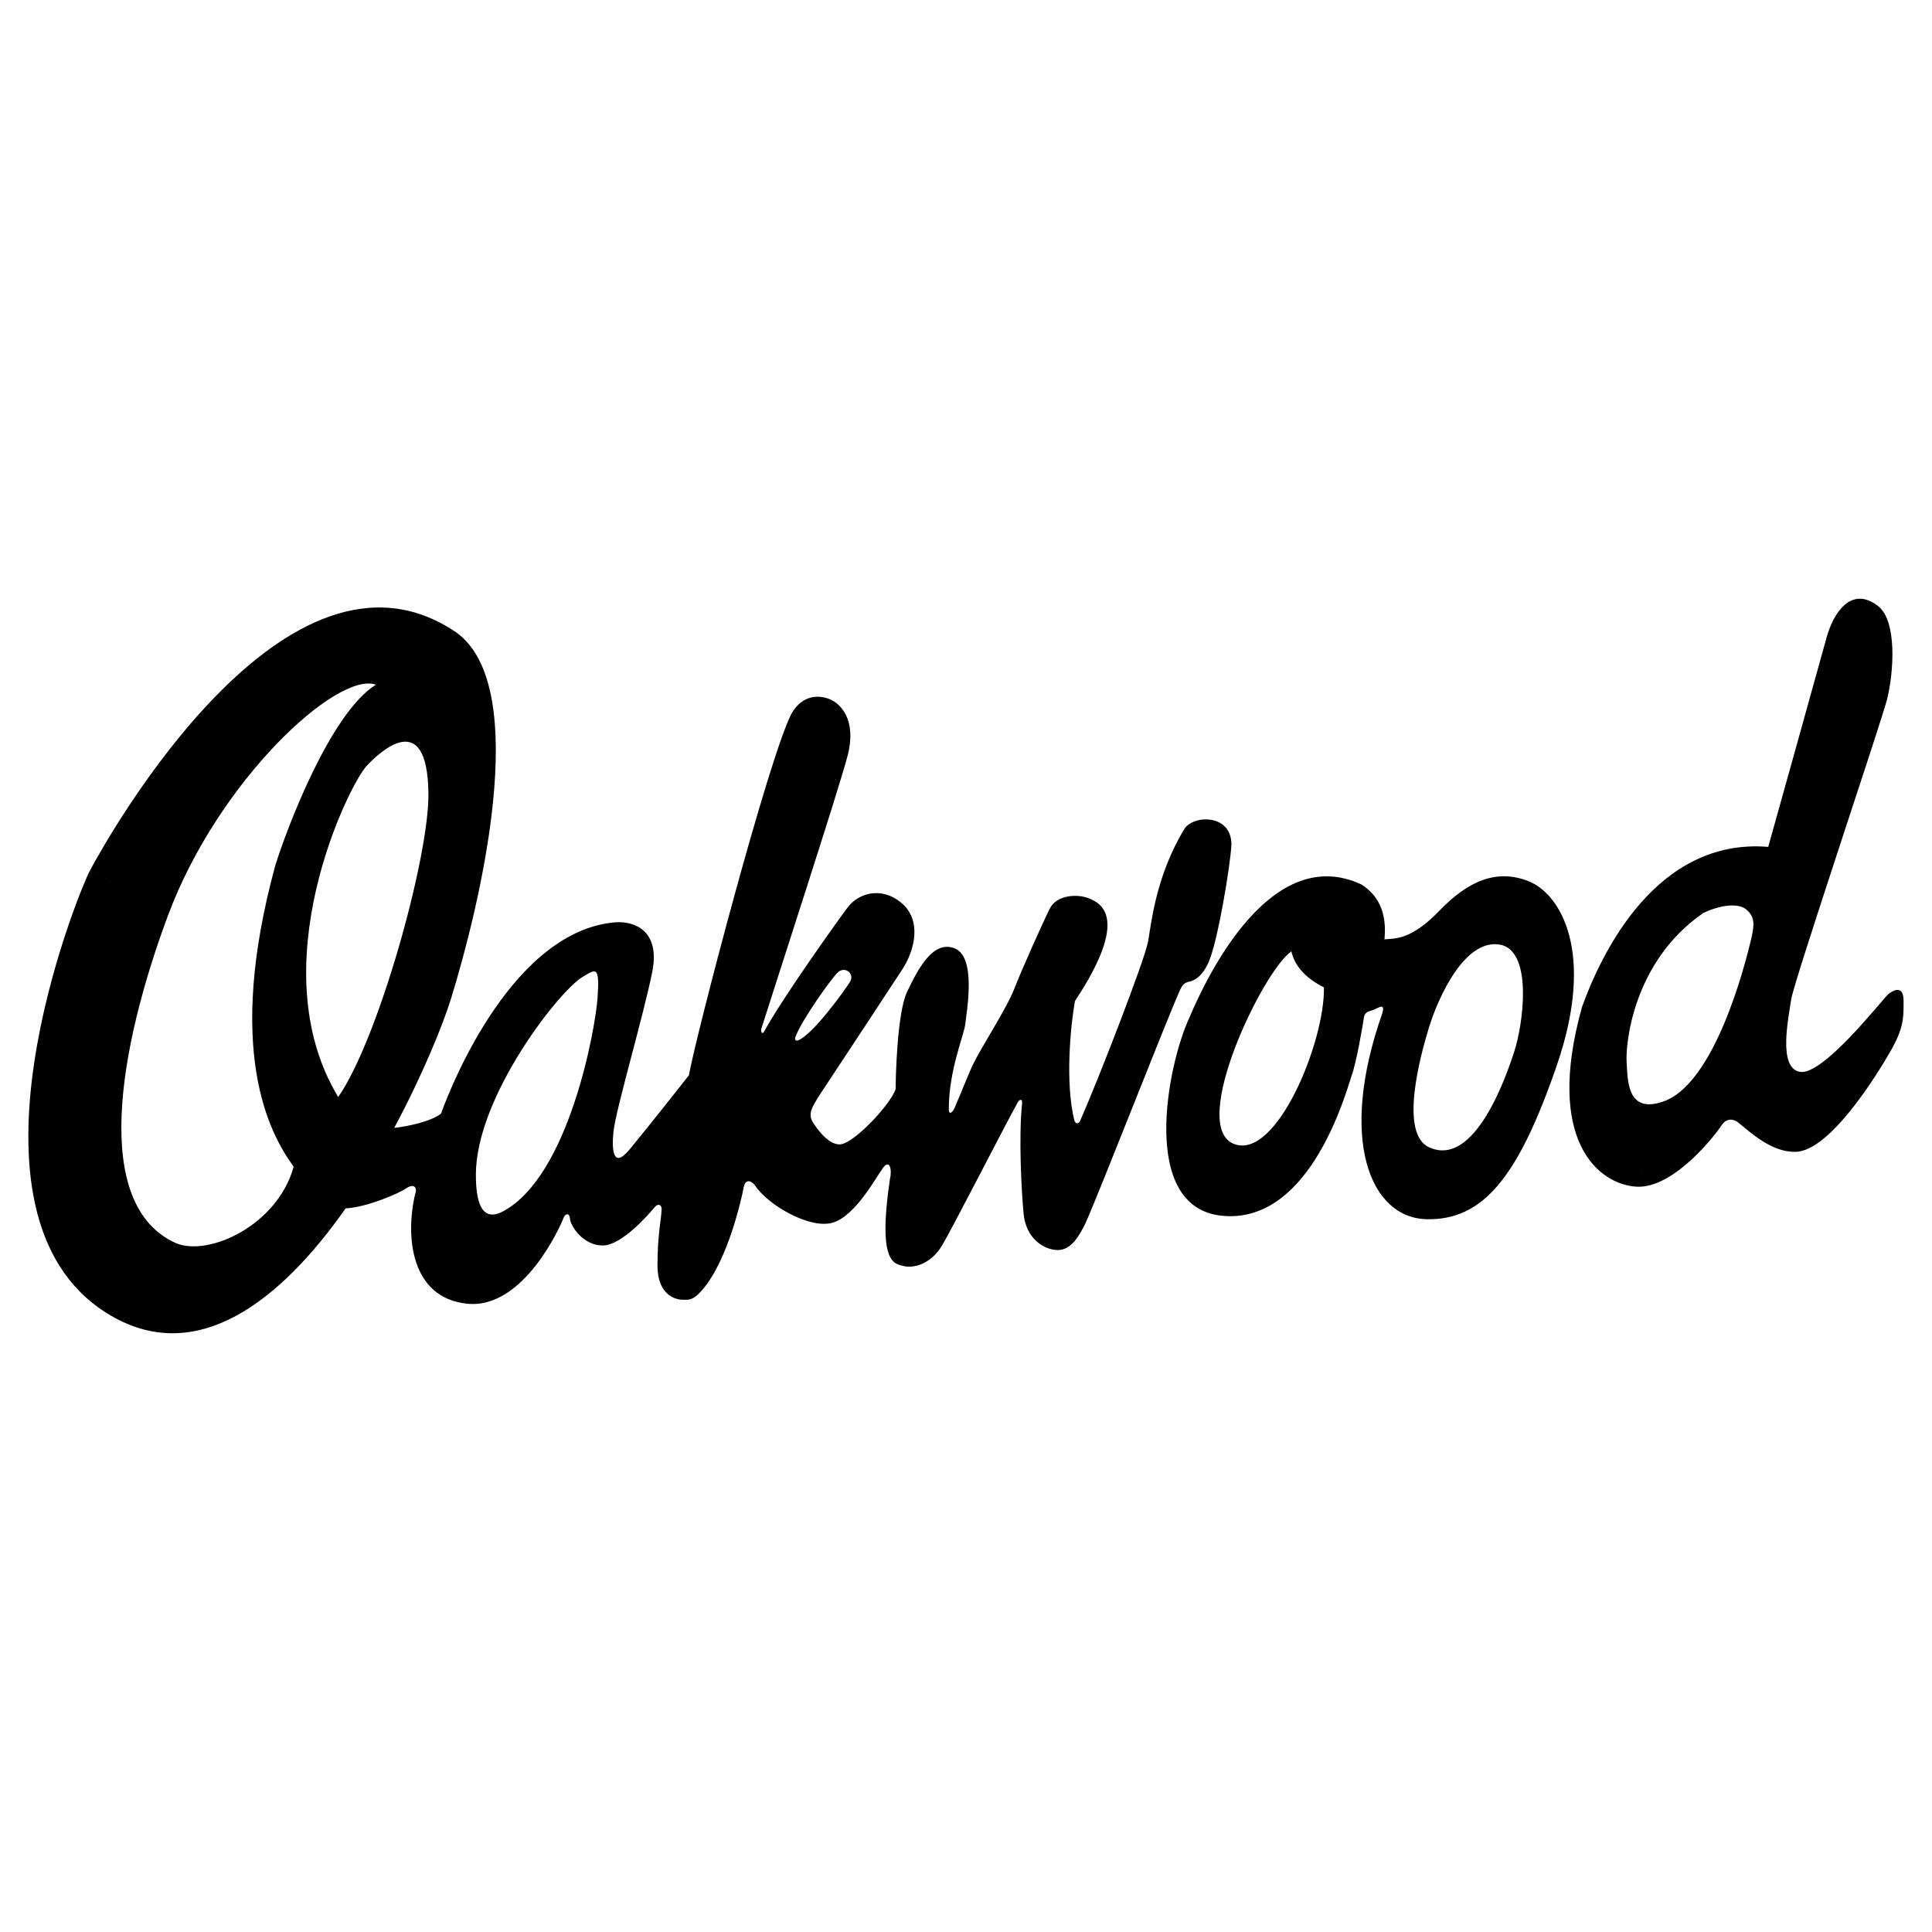 <?xml version="1.0" encoding="utf-8"?>
<!-- Generator: Adobe Illustrator 13.0.0, SVG Export Plug-In . SVG Version: 6.00 Build 14948)  -->
<!DOCTYPE svg PUBLIC "-//W3C//DTD SVG 1.0//EN" "http://www.w3.org/TR/2001/REC-SVG-20010904/DTD/svg10.dtd">
<svg version="1.0" id="Layer_1" xmlns="http://www.w3.org/2000/svg" xmlns:xlink="http://www.w3.org/1999/xlink" x="0px" y="0px"
	 width="192.756px" height="192.756px" viewBox="0 0 192.756 192.756" enable-background="new 0 0 192.756 192.756"
	 xml:space="preserve">
<g>
	<polygon fill-rule="evenodd" clip-rule="evenodd" fill="#FFFFFF" points="0,0 192.756,0 192.756,192.756 0,192.756 0,0 	"/>
	<path fill-rule="evenodd" clip-rule="evenodd" d="M142.573,114.463c4.581,2.113,7.749-7.18,8.547-9.686
		c0.798-2.508,1.822-9.572-1.254-10.484c-3.646-0.912-6.382,5.242-7.293,8.205C141.661,105.461,139.61,113.096,142.573,114.463
		l-0.228,7.18c-5.584-0.115-8.889-7.863-4.444-20.512c0.113-0.398,0.256-0.939-0.456-0.57c-0.333,0.174-0.367,0.18-0.77,0.312
		c-0.313,0.086-0.541,0.258-0.598,0.656c-0.065,0.455-0.741,4.559-1.254,5.869c-0.911,2.963-4.558,14.699-12.877,13.902l1.14-7.18
		c4.247,1.721,9.116-10.199,9.003-15.611c-0.912-0.457-2.792-1.539-3.248-3.59c-2.849,1.938-10.256,17.377-5.755,19.201l-1.14,7.18
		c-8.318-0.799-5.47-15.043-3.305-19.715c1.823-4.33,8.205-17.549,17.207-13.332c1.938,1.253,2.507,3.19,2.279,5.47
		c1.025-0.114,2.621,0.114,5.47-2.849s5.698-4.216,8.889-2.963c3.19,1.254,6.724,7.065,2.849,18.346
		c-3.875,11.281-7.407,15.498-12.99,15.385L142.573,114.463L142.573,114.463z"/>
	<path fill-rule="evenodd" clip-rule="evenodd" d="M165.934,109.904c5.214-1.791,8.205-13.902,8.661-15.725
		c0.455-1.823,0.569-2.621-0.343-3.418c-0.911-0.798-2.963-0.342-4.33,0.342c-6.951,4.786-7.749,12.991-7.635,14.813
		C162.401,107.74,162.287,111.158,165.934,109.904l-2.678,8.49c-3.703-0.229-9.173-4.502-5.413-17.947
		c1.938-5.356,7.407-16.866,18.574-15.954c0,0,5.129-18.346,5.812-20.854c0.684-2.507,2.466-5.227,5.128-3.19
		c1.937,1.481,1.595,6.609,0.911,9.344c-0.543,2.172-9.344,28.259-9.572,29.97c-0.228,1.709-1.367,6.836,0.912,7.178
		s7.977-6.951,8.774-7.748c0.569-0.455,1.538-0.912,1.538,0.684s0.057,2.621-1.311,5.014s-6.04,9.947-9.458,10.029
		c-2.393,0.057-4.501-1.938-5.641-2.85c-0.285-0.285-1.14-0.74-1.767,0.227c-0.627,0.971-4.786,6.326-8.489,6.098L165.934,109.904
		L165.934,109.904z"/>
	<path fill-rule="evenodd" clip-rule="evenodd" d="M84.571,90.533c1.026-1.367,3.305-2.165,5.356-0.456
		c2.051,1.709,1.367,4.672,0.114,6.609c-1.034,1.597-6.177,9.4-8.459,12.849c-0.429,0.797-1.094,1.545-0.425,2.531
		c0.668,0.988,1.598,2.111,2.617,2.111c1.367,0,5.127-4.045,5.583-5.527c0-0.797,0.114-7.52,1.14-9.686
		c1.09-2.302,2.621-5.241,4.786-4.33c2.166,0.912,1.14,6.38,1.026,7.521c-0.107,1.068-1.647,4.615-1.645,8.461
		c-0.036,0.598,0.306,0.514,0.579-0.094c0.667-1.529,1.359-3.316,1.75-4.15c0.855-1.824,3.418-5.699,4.216-7.75
		s2.849-6.609,3.532-7.976c0.684-1.368,2.735-1.481,3.875-1.026c1.14,0.456,4.216,1.823-1.368,10.256
		c-0.425,2.338-1.006,8.133-0.058,11.916c0.086,0.277,0.389,0.455,0.579,0.025c1.756-3.961,6.454-16.068,6.772-17.867
		c0.342-1.938,0.798-6.61,3.646-11.282c0.912-1.368,4.673-1.481,4.673,1.595c-0.114,2.165-1.367,9.687-2.279,11.737
		c-0.611,1.376-1.325,1.777-1.867,1.927c-0.727,0.104-0.868,0.637-1.011,0.908c-1.722,3.926-7.979,20.047-9.429,23.26
		c-0.57,1.141-1.368,2.621-2.735,2.621s-3.19-1.139-3.418-3.646c-0.206-2.26-0.504-7.578-0.143-11.025
		c0.028-0.512-0.342-0.312-0.474,0.006c-1.815,3.309-6.606,12.752-7.589,14.324c-1.14,1.824-2.849,2.166-3.761,1.938
		c-0.911-0.229-2.621-0.229-1.367-8.66c0.228-0.912,0-2.051-0.684-1.141c-0.684,0.912-2.735,4.787-5.014,5.471
		c-2.279,0.684-6.496-1.766-7.749-3.703c-0.399-0.514-0.969-0.684-1.14,0.17c-0.285,1.539-1.605,7.012-3.818,9.857
		c-1.196,1.539-1.652,1.367-2.279,1.367c-0.627,0-2.507-0.398-2.507-3.418s0.398-4.787,0.398-5.414
		c0.114-0.512-0.228-0.91-0.684-0.398c-0.513,0.627-3.248,3.818-5.185,3.818c-1.938,0-3.191-1.938-3.248-2.621
		c-0.028-0.598-0.456-0.684-0.684-0.057s-3.931,9.059-9.572,8.488c-5.641-0.568-6.211-6.723-5.186-10.996
		c0.228-0.627-0.171-1.025-0.912-0.512c-0.689,0.477-3.896,1.891-6.037,1.994c-6.367,9.062-14.894,16.086-23.876,10.426
		c-15.759-9.93-2.923-41.725-1.595-44.214l7.749,4.558c-4.911,13.169-7.7,28.916,0.798,32.705
		c3.305,1.367,10.142-1.822,11.737-7.635c-2.507-3.418-6.837-11.738-1.823-30.084c1.14-3.646,5.47-15.156,10.028-18.004
		l-0.912,8.091c-1.823,1.937-10.711,20.056-2.849,33.046c3.988-5.697,9.086-23.93,9.002-30.312c-0.114-8.66-4.918-4.047-6.153-2.734
		l0.912-8.091c-3.875-1.368-15.726,9.572-20.74,23.019L9.02,86.772c1.823-3.418,19.6-35.098,36.465-23.702
		c7.749,5.469,2.279,27.577-0.456,36.465c-0.838,2.725-2.855,7.682-5.697,12.996c1.419-0.16,3.695-0.648,4.672-1.43l3.475,6.096
		c0,2.395,0.426,4.893,2.735,3.646c6.552-3.531,9.173-18.117,9.401-21.252c0.239-3.291-0.171-2.906-1.424-2.164
		c-2.279,1.252-10.712,11.965-10.712,19.77l-3.475-6.096c1.14-3.191,7.293-18.29,17.435-19.087c1.823-0.114,4.444,0.798,3.646,4.9
		c-0.797,4.102-3.646,13.789-3.874,15.953c-0.18,1.705-0.114,3.875,1.595,1.824s5.925-7.408,5.925-7.408
		c0.684-3.873,7.977-31.792,10.256-36.123c1.14-1.938,2.849-1.823,3.875-1.367c1.026,0.456,2.621,2.051,1.709,5.583
		c-0.84,3.256-7.101,22.484-8.612,27.26c-0.077,0.316,0.1,0.549,0.24,0.348C78.076,99.535,83.642,91.771,84.571,90.533l-1.025,6.524
		c-0.688,0.688-3.659,4.861-4.195,6.436c-0.107,0.174,0.048,0.393,0.255,0.312c1.509-0.574,4.712-5.062,5.193-5.836
		c0.513-0.826-0.513-1.653-1.253-0.912L84.571,90.533L84.571,90.533z"/>
</g>
</svg>
